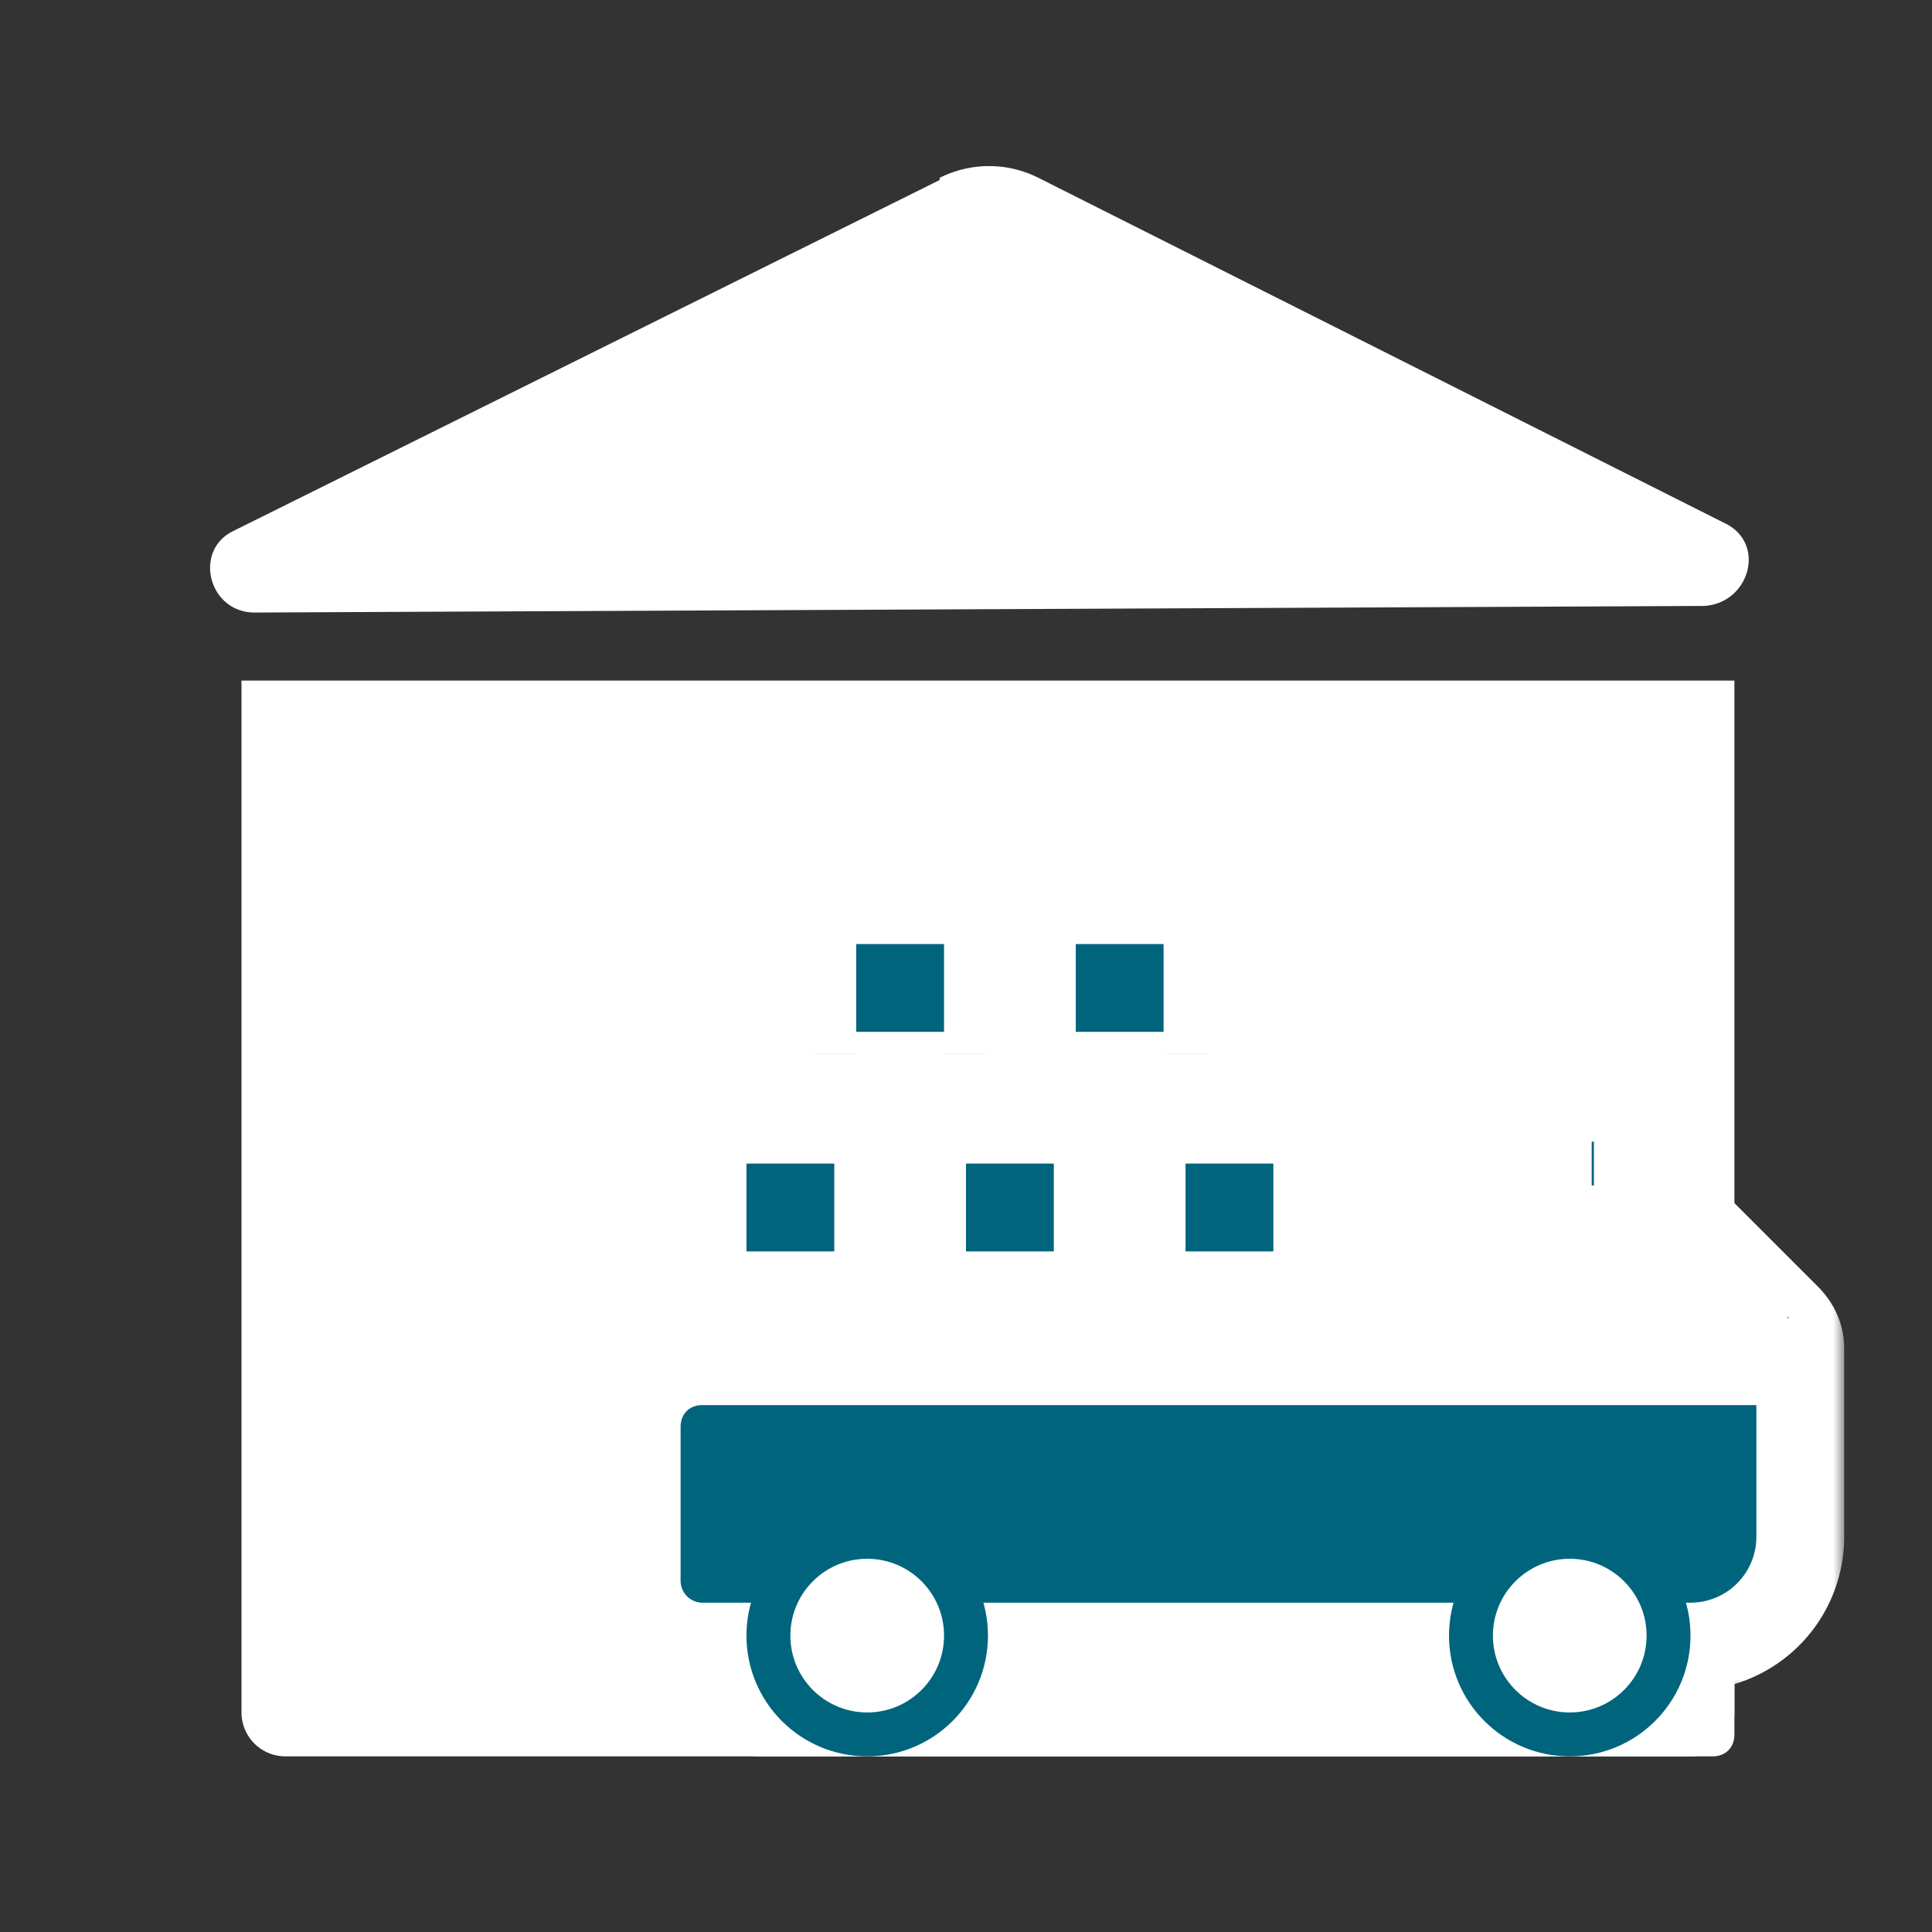 <svg xmlns="http://www.w3.org/2000/svg" fill="none" viewBox="0 0 88 88">
  <rect x="0" y="0" width="88" height="88" fill="#333333" stroke="none"/>
  <path fill="#fff" d="M42.8 8.1a5 5 0 0 1 4.5 0l31.2 15.7c2 .9 1.2 3.7-.9 3.8l-66 .3c-2.1 0-2.8-2.8-1-3.7l32.2-16ZM11 31h68v47a2 2 0 0 1-2 2H13a2 2 0 0 1-2-2V31Z"/>
  <path fill="#fff" d="M34.6 80H78c.6 0 1-.4 1-1v-4l2.4-13c0-.3 0-.6-.2-.9l-7.4-7.8a1 1 0 0 0-.7-.3H61.3a1 1 0 0 0-.5.1L31.5 70.2a1 1 0 0 0-.5.9V76c0 2.3 2.2 3.6 3.4 4h.2Z"/>
  <mask id="a" width="57" height="27" x="27" y="50" fill="#000" maskUnits="userSpaceOnUse">
    <path fill="#fff" d="M27 50h57v27H27z"/>
    <path fill-rule="evenodd" d="M66.5 52a2 2 0 0 0-2 2v8H32a3 3 0 0 0-3 3v7a3 3 0 0 0 3 3h45a5 5 0 0 0 5-5v-8.6c0-.5-.2-1-.6-1.4L74 52.6a2 2 0 0 0-1.4-.6h-6.1ZM80 62v-.6L72.6 54h-6.1v8H80Z" clip-rule="evenodd"/>
  </mask>
  <path fill="#00647D" fill-rule="evenodd" d="M66.5 52a2 2 0 0 0-2 2v8H32a3 3 0 0 0-3 3v7a3 3 0 0 0 3 3h45a5 5 0 0 0 5-5v-8.6c0-.5-.2-1-.6-1.4L74 52.6a2 2 0 0 0-1.4-.6h-6.1ZM80 62v-.6L72.6 54h-6.1v8H80Z" clip-rule="evenodd"/>
  <path fill="#fff" d="M64.5 62v2h2v-2h-2Zm17-2L80 61.4l1.4-1.4ZM74 52.6l1.4-1.4-1.4 1.4Zm6 9.4v2h2v-2h-2Zm0-.6h2v-.8l-.6-.6-1.4 1.4ZM72.6 54l1.4-1.4-.6-.6h-.8v2Zm-6.1 0v-2h-2v2h2Zm0 8h-2v2h2v-2Zm0-8v-4a4 4 0 0 0-4 4h4Zm0 8v-8h-4v8h4ZM32 64h32.5v-4H32v4Zm-1 1c0-.6.4-1 1-1v-4a5 5 0 0 0-5 5h4Zm0 7v-7h-4v7h4Zm1 1a1 1 0 0 1-1-1h-4a5 5 0 0 0 5 5v-4Zm45 0H32v4h45v-4Zm3-3a3 3 0 0 1-3 3v4a7 7 0 0 0 7-7h-4Zm0-6.5V70h4v-6.5h-4Zm0-1.5v1.5h4V62h-4Zm0-.6v.6h4v-.6h-4Zm0 0h4c0-1-.4-2-1.2-2.8L80 61.4ZM72.6 54l7.4 7.4 2.8-2.8-7.4-7.4-2.8 2.8Zm0 0 2.8-2.8a4 4 0 0 0-2.8-1.2v4Zm-6.1 0h6v-4h-6v4ZM82 62v-.6h-4v.6h4Zm-.6-2L74 52.6l-2.8 2.8 7.4 7.4 2.8-2.8Zm-8.8-8h-6.1v4h6v-4Zm-8.1 2v8h4v-8h-4Zm2 10H80v-4H66.5v4Z" mask="url(#a)"/>
  <mask id="b" width="32" height="22" x="30" y="39" fill="#000" maskUnits="userSpaceOnUse">
    <path fill="#fff" d="M30 39h32v22H30z"/>
    <path fill-rule="evenodd" d="M37 42c0-.6.4-1 1-1h6c.6 0 1 .4 1 1v6c0 .6-.4 1-1 1h-6a1 1 0 0 1-1-1v-6Zm-5 10c0-.6.4-1 1-1h6c.6 0 1 .4 1 1v6c0 .6-.4 1-1 1h-6a1 1 0 0 1-1-1v-6Zm16-11a1 1 0 0 0-1 1v6c0 .6.4 1 1 1h6c.6 0 1-.4 1-1v-6c0-.6-.4-1-1-1h-6Zm-6 11c0-.6.4-1 1-1h6c.6 0 1 .4 1 1v6c0 .6-.4 1-1 1h-6a1 1 0 0 1-1-1v-6Zm11-1a1 1 0 0 0-1 1v6c0 .6.4 1 1 1h6c.6 0 1-.4 1-1v-6c0-.6-.4-1-1-1h-6Z" clip-rule="evenodd"/>
  </mask>
  <path fill="#00647D" fill-rule="evenodd" d="M37 42c0-.6.4-1 1-1h6c.6 0 1 .4 1 1v6c0 .6-.4 1-1 1h-6a1 1 0 0 1-1-1v-6Zm-5 10c0-.6.4-1 1-1h6c.6 0 1 .4 1 1v6c0 .6-.4 1-1 1h-6a1 1 0 0 1-1-1v-6Zm16-11a1 1 0 0 0-1 1v6c0 .6.4 1 1 1h6c.6 0 1-.4 1-1v-6c0-.6-.4-1-1-1h-6Zm-6 11c0-.6.4-1 1-1h6c.6 0 1 .4 1 1v6c0 .6-.4 1-1 1h-6a1 1 0 0 1-1-1v-6Zm11-1a1 1 0 0 0-1 1v6c0 .6.4 1 1 1h6c.6 0 1-.4 1-1v-6c0-.6-.4-1-1-1h-6Z" clip-rule="evenodd"/>
  <path fill="#fff" d="M38 39a3 3 0 0 0-3 3h4c0 .6-.4 1-1 1v-4Zm6 0h-6v4h6v-4Zm3 3a3 3 0 0 0-3-3v4a1 1 0 0 1-1-1h4Zm0 6v-6h-4v6h4Zm-3 3a3 3 0 0 0 3-3h-4c0-.6.4-1 1-1v4Zm-6 0h6v-4h-6v4Zm-3-3a3 3 0 0 0 3 3v-4c.6 0 1 .4 1 1h-4Zm0-6v6h4v-6h-4Zm-2 7a3 3 0 0 0-3 3h4c0 .6-.4 1-1 1v-4Zm6 0h-6v4h6v-4Zm3 3a3 3 0 0 0-3-3v4a1 1 0 0 1-1-1h4Zm0 6v-6h-4v6h4Zm-3 3a3 3 0 0 0 3-3h-4c0-.6.4-1 1-1v4Zm-6 0h6v-4h-6v4Zm-3-3a3 3 0 0 0 3 3v-4c.6 0 1 .4 1 1h-4Zm0-6v6h4v-6h-4Zm19-10c0 .6-.4 1-1 1v-4a3 3 0 0 0-3 3h4Zm0 6v-6h-4v6h4Zm-1-1c.6 0 1 .4 1 1h-4a3 3 0 0 0 3 3v-4Zm6 0h-6v4h6v-4Zm-1 1c0-.6.4-1 1-1v4a3 3 0 0 0 3-3h-4Zm0-6v6h4v-6h-4Zm1 1a1 1 0 0 1-1-1h4a3 3 0 0 0-3-3v4Zm-6 0h6v-4h-6v4Zm-5 6a3 3 0 0 0-3 3h4c0 .6-.4 1-1 1v-4Zm6 0h-6v4h6v-4Zm3 3a3 3 0 0 0-3-3v4a1 1 0 0 1-1-1h4Zm0 6v-6h-4v6h4Zm-3 3a3 3 0 0 0 3-3h-4c0-.6.4-1 1-1v4Zm-6 0h6v-4h-6v4Zm-3-3a3 3 0 0 0 3 3v-4c.6 0 1 .4 1 1h-4Zm0-6v6h4v-6h-4Zm14 0c0 .6-.4 1-1 1v-4a3 3 0 0 0-3 3h4Zm0 6v-6h-4v6h4Zm-1-1c.6 0 1 .4 1 1h-4a3 3 0 0 0 3 3v-4Zm6 0h-6v4h6v-4Zm-1 1c0-.6.4-1 1-1v4a3 3 0 0 0 3-3h-4Zm0-6v6h4v-6h-4Zm1 1a1 1 0 0 1-1-1h4a3 3 0 0 0-3-3v4Zm-6 0h6v-4h-6v4Z" mask="url(#b)"/>
  <circle cx="39.5" cy="74.5" r="4.5" fill="#fff" stroke="#00647D" stroke-width="2"/>
  <circle cx="71.5" cy="74.5" r="4.5" fill="#fff" stroke="#00647D" stroke-width="2"/>
</svg>
